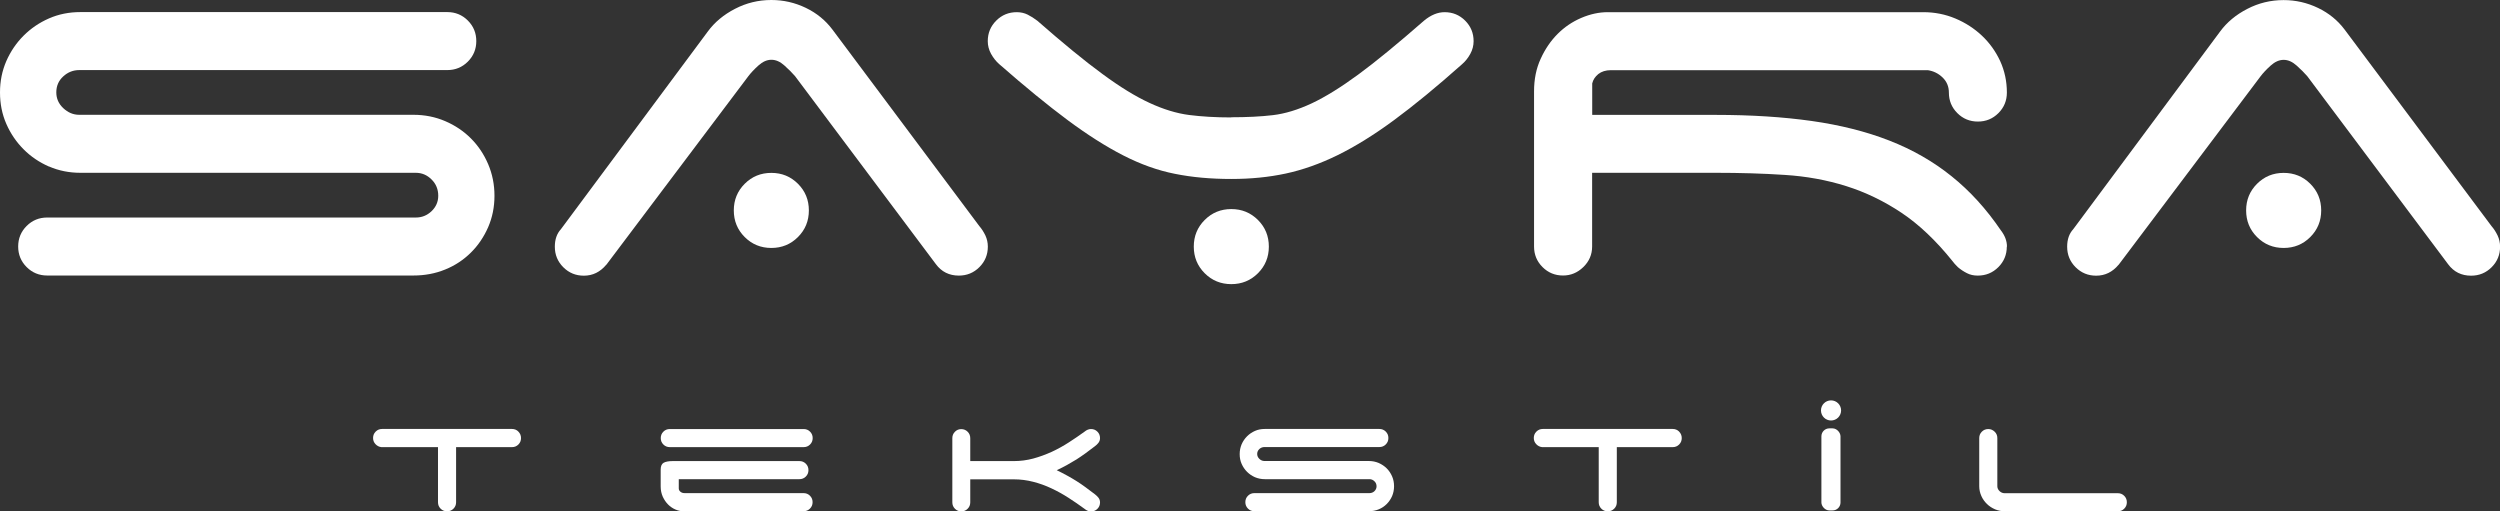 <?xml version="1.0" encoding="UTF-8"?> <svg xmlns="http://www.w3.org/2000/svg" id="Layer_1" viewBox="0 0 295.72 60.48"><rect x="0" y="0" width="295.72" height="60.48" fill="#333333" stroke="none"/><defs><style>.cls-1{fill:#fff;}</style></defs><g><path class="cls-1" d="m5.79,19.7c-1.14-.5-2.15-1.18-3-2.04-.86-.86-1.54-1.86-2.04-3-.5-1.14-.75-2.38-.75-3.72s.25-2.57.75-3.72c.5-1.14,1.18-2.14,2.04-3,.86-.86,1.86-1.54,3-2.04,1.14-.5,2.38-.75,3.72-.75h43.4c.95,0,1.76.33,2.43,1,.67.67,1,1.48,1,2.43s-.33,1.76-1,2.43-1.48,1-2.43,1H9.37c-.71,0-1.35.25-1.89.75-.55.5-.82,1.13-.82,1.89,0,.72.27,1.34.82,1.86.55.52,1.18.79,1.89.79h39.54c1.33,0,2.59.25,3.75.75,1.17.5,2.18,1.18,3.04,2.04.86.86,1.54,1.87,2.04,3.04.5,1.17.75,2.42.75,3.75s-.25,2.57-.75,3.72c-.5,1.14-1.18,2.15-2.04,3s-1.87,1.53-3.04,2c-1.17.48-2.42.71-3.75.71H5.58c-.95,0-1.76-.33-2.43-1-.67-.67-1-1.48-1-2.43s.33-1.76,1-2.43c.67-.67,1.48-1,2.43-1h43.61c.72,0,1.33-.25,1.86-.75.52-.5.79-1.11.79-1.82,0-.76-.26-1.41-.79-1.93-.52-.52-1.14-.79-1.86-.79H9.51c-1.33,0-2.57-.25-3.72-.75Z"></path><path class="cls-1" d="m71.71,31.32c-.72.86-1.6,1.29-2.65,1.29-.95,0-1.76-.33-2.43-1-.67-.67-1-1.48-1-2.43,0-.86.24-1.55.72-2.07L83.73,3.72c.81-1.1,1.88-1.99,3.22-2.68,1.33-.69,2.76-1.04,4.29-1.04,1.43,0,2.79.31,4.08.93,1.29.62,2.33,1.48,3.15,2.57l17.37,23.24c.29.33.52.7.72,1.11.19.41.29.85.29,1.32,0,.95-.33,1.76-1,2.43s-1.48,1-2.43,1c-1.14,0-2.05-.45-2.72-1.36l-16.66-22.24c-.33-.38-.75-.8-1.25-1.25-.5-.45-1.01-.68-1.54-.68s-1.04.23-1.54.68c-.5.45-.89.87-1.18,1.25l-16.8,22.31Zm15.09-6.43c0-1.24.43-2.29,1.29-3.15s1.91-1.29,3.15-1.29,2.29.43,3.15,1.29,1.29,1.91,1.29,3.15-.43,2.29-1.29,3.15c-.86.86-1.91,1.29-3.15,1.29s-2.29-.43-3.15-1.29c-.86-.86-1.29-1.91-1.29-3.15Z"></path><path class="cls-1" d="m145.64,13.87c1.86,0,3.5-.08,4.93-.25,1.43-.17,2.95-.63,4.58-1.39,1.62-.76,3.47-1.91,5.54-3.43,2.07-1.52,4.66-3.65,7.76-6.36.81-.67,1.62-1,2.43-1,.95,0,1.76.33,2.43,1,.67.67,1,1.48,1,2.43,0,.52-.13,1.03-.39,1.5-.26.48-.58.88-.97,1.22-3,2.67-5.68,4.87-8.04,6.61-2.36,1.74-4.59,3.12-6.68,4.15-2.1,1.03-4.15,1.75-6.15,2.18-2,.43-4.15.64-6.43.64-2.43,0-4.66-.2-6.68-.61-2.03-.4-4.06-1.13-6.11-2.18-2.05-1.05-4.24-2.44-6.58-4.18-2.34-1.74-5.03-3.94-8.08-6.61-.38-.33-.7-.74-.97-1.22-.26-.48-.39-.98-.39-1.5,0-.95.33-1.76,1-2.43s1.48-1,2.43-1c.48,0,.91.1,1.29.29.38.19.76.43,1.14.72,3.05,2.67,5.61,4.77,7.69,6.29,2.07,1.53,3.93,2.67,5.58,3.43,1.64.76,3.21,1.24,4.68,1.43,1.48.19,3.15.29,5,.29Zm-4.43,15.3c0-1.24.43-2.29,1.29-3.15s1.91-1.29,3.15-1.29,2.29.43,3.15,1.29c.86.86,1.29,1.91,1.29,3.15s-.43,2.29-1.29,3.15c-.86.86-1.91,1.29-3.15,1.29s-2.29-.43-3.15-1.29c-.86-.86-1.29-1.91-1.29-3.15Z"></path><path class="cls-1" d="m237.38,29.17c0,.95-.33,1.76-1,2.43s-1.48,1-2.43,1c-.48,0-.91-.09-1.29-.29-.38-.19-.74-.43-1.07-.71-.29-.29-.5-.52-.64-.72-1.95-2.43-3.97-4.34-6.04-5.72-2.07-1.38-4.25-2.43-6.54-3.15-2.29-.72-4.71-1.16-7.26-1.32-2.55-.17-5.28-.25-8.19-.25h-14.59v8.72c0,.95-.35,1.76-1.04,2.43-.69.67-1.49,1-2.4,1-.95,0-1.76-.33-2.43-1-.67-.67-1-1.48-1-2.43V10.8c0-1.43.26-2.72.79-3.86.52-1.14,1.19-2.12,2-2.93s1.74-1.44,2.79-1.89c1.05-.45,2.1-.68,3.15-.68h37.32c1.33,0,2.6.25,3.79.75,1.19.5,2.24,1.18,3.15,2.04.91.86,1.62,1.86,2.15,3,.52,1.14.79,2.38.79,3.72,0,.95-.33,1.76-1,2.43s-1.48,1-2.43,1-1.76-.33-2.43-1c-.67-.67-1-1.48-1-2.43,0-.71-.25-1.31-.75-1.79-.5-.48-1.08-.76-1.75-.86h-37.47c-.62,0-1.12.16-1.5.46-.38.31-.62.68-.72,1.11v3.72h14.59c4.19,0,7.98.24,11.37.72,3.38.48,6.45,1.25,9.19,2.32,2.74,1.07,5.2,2.48,7.36,4.22,2.17,1.74,4.11,3.87,5.83,6.4.48.62.72,1.26.72,1.93Z"></path><path class="cls-1" d="m250.6,31.32c-.72.86-1.6,1.29-2.65,1.29-.95,0-1.76-.33-2.43-1-.67-.67-1-1.48-1-2.43,0-.86.24-1.55.72-2.07l17.37-23.38c.81-1.1,1.88-1.99,3.22-2.68,1.33-.69,2.76-1.04,4.29-1.04,1.43,0,2.79.31,4.08.93,1.29.62,2.33,1.48,3.15,2.57l17.37,23.24c.29.33.52.7.72,1.11.19.41.29.85.29,1.32,0,.95-.33,1.76-1,2.43s-1.48,1-2.43,1c-1.14,0-2.05-.45-2.72-1.36l-16.66-22.24c-.33-.38-.75-.8-1.25-1.25-.5-.45-1.01-.68-1.54-.68s-1.04.23-1.54.68c-.5.45-.89.87-1.18,1.25l-16.8,22.31Zm15.09-6.43c0-1.24.43-2.29,1.29-3.15s1.91-1.29,3.15-1.29,2.29.43,3.15,1.29,1.29,1.91,1.29,3.15-.43,2.29-1.29,3.15c-.86.86-1.91,1.29-3.15,1.29s-2.29-.43-3.15-1.29c-.86-.86-1.29-1.91-1.29-3.15Z"></path></g><g><path class="cls-1" d="m61.32,51.06c.21.21.31.46.31.76s-.1.55-.31.76c-.21.21-.46.31-.76.31h-6.61v6.52c0,.3-.1.55-.31.76s-.46.31-.76.31-.55-.1-.76-.31c-.21-.21-.31-.46-.31-.76v-6.52h-6.7c-.27-.03-.5-.15-.69-.35-.19-.2-.29-.44-.29-.73,0-.3.1-.55.31-.76s.46-.31.76-.31h15.36c.3,0,.55.1.76.31Z"></path><path class="cls-1" d="m78.16,51.82c0-.3.1-.55.31-.76s.46-.31.76-.31h15.83c.3,0,.55.1.76.31.21.21.31.46.31.76s-.1.55-.31.76c-.21.21-.46.31-.76.31h-15.83c-.3,0-.55-.1-.76-.31s-.31-.46-.31-.76Zm2.72,8.66c-.33,0-.66-.07-.98-.21-.33-.14-.62-.34-.87-.59-.25-.25-.46-.56-.63-.92-.16-.36-.25-.76-.25-1.21v-2.01c0-.4.12-.67.35-.8.23-.13.59-.2,1.08-.2h14.98c.3,0,.55.1.76.31.21.21.31.46.31.76s-.1.55-.31.76c-.21.21-.46.31-.76.31h-14.27v1.09c0,.15.06.28.19.39.13.11.29.17.5.17h14.07c.3,0,.55.1.76.31.21.21.31.46.31.76s-.1.55-.31.76c-.21.21-.46.31-.76.31h-14.18Z"></path><path class="cls-1" d="m114.78,54.54h5.16c.77,0,1.53-.1,2.28-.3.74-.2,1.47-.47,2.18-.79.71-.33,1.38-.7,2.03-1.12.65-.42,1.27-.84,1.86-1.27.25-.21.51-.31.76-.31.3,0,.55.1.76.31s.31.46.31.76c0,.21-.06.39-.18.55-.12.16-.26.29-.42.41-.39.3-.76.58-1.12.84s-.71.5-1.07.73c-.36.22-.73.44-1.11.65-.38.21-.79.42-1.22.62.43.21.84.42,1.22.63.38.21.75.42,1.11.65.36.22.71.47,1.07.73.36.26.73.54,1.12.84.16.12.3.26.42.41.12.16.18.34.18.55,0,.3-.1.55-.31.76s-.46.31-.76.31c-.25,0-.51-.1-.76-.31-.61-.45-1.24-.88-1.89-1.3-.65-.42-1.32-.79-2.02-1.12s-1.42-.59-2.17-.78c-.74-.19-1.5-.29-2.28-.29h-5.16v2.72c0,.3-.1.55-.31.76-.21.21-.45.31-.74.31-.3,0-.55-.1-.76-.31s-.31-.46-.31-.76v-7.59c0-.3.1-.55.31-.76s.45-.31.74-.31c.3,0,.55.1.76.31.21.21.31.46.31.76v2.72Z"></path><path class="cls-1" d="m148.45,56.45c-.36-.16-.67-.37-.94-.64s-.48-.58-.64-.94c-.16-.36-.23-.74-.23-1.16s.08-.8.23-1.16c.16-.36.37-.67.64-.94s.58-.48.94-.64c.36-.16.74-.23,1.16-.23h13.55c.3,0,.55.1.76.31.21.21.31.46.31.76s-.1.55-.31.76c-.21.21-.46.31-.76.31h-13.6c-.22,0-.42.08-.59.23-.17.16-.26.35-.26.59,0,.22.09.42.26.58.17.16.37.25.59.25h12.35c.42,0,.81.08,1.17.23.36.16.68.37.95.64s.48.58.64.95c.16.37.23.76.23,1.17s-.08.8-.23,1.16c-.16.36-.37.67-.64.94s-.58.48-.95.63c-.36.15-.76.22-1.17.22h-13.53c-.3,0-.55-.1-.76-.31-.21-.21-.31-.46-.31-.76s.1-.55.31-.76c.21-.21.46-.31.76-.31h13.62c.22,0,.42-.08.58-.23.16-.16.25-.35.25-.57,0-.24-.08-.44-.25-.6-.16-.16-.36-.25-.58-.25h-12.39c-.42,0-.8-.08-1.16-.23Z"></path><path class="cls-1" d="m198.62,51.06c.21.21.31.46.31.76s-.1.55-.31.76c-.21.21-.46.31-.76.31h-6.61v6.52c0,.3-.1.55-.31.76s-.46.31-.76.31-.55-.1-.76-.31c-.21-.21-.31-.46-.31-.76v-6.52h-6.7c-.27-.03-.5-.15-.69-.35-.19-.2-.29-.44-.29-.73,0-.3.1-.55.31-.76s.46-.31.76-.31h15.36c.3,0,.55.1.76.31Z"></path><path class="cls-1" d="m236,60.25c-.37-.16-.7-.37-.97-.64-.28-.27-.5-.58-.66-.94-.16-.36-.25-.74-.25-1.16v-5.69c0-.3.1-.55.31-.76s.46-.31.76-.31c.28,0,.53.1.75.31.22.21.32.46.32.76v5.69c0,.22.09.42.26.58.17.16.37.25.59.25h13.4c.3,0,.55.1.76.31s.31.46.31.76-.1.55-.31.76-.46.31-.76.31h-13.33c-.42,0-.81-.08-1.18-.23Z"></path><rect class="cls-1" x="215.45" y="50.67" width="2.26" height="9.71" rx=".94" ry=".94"></rect><circle class="cls-1" cx="216.59" cy="48.55" r="1.19"></circle></g></svg> 